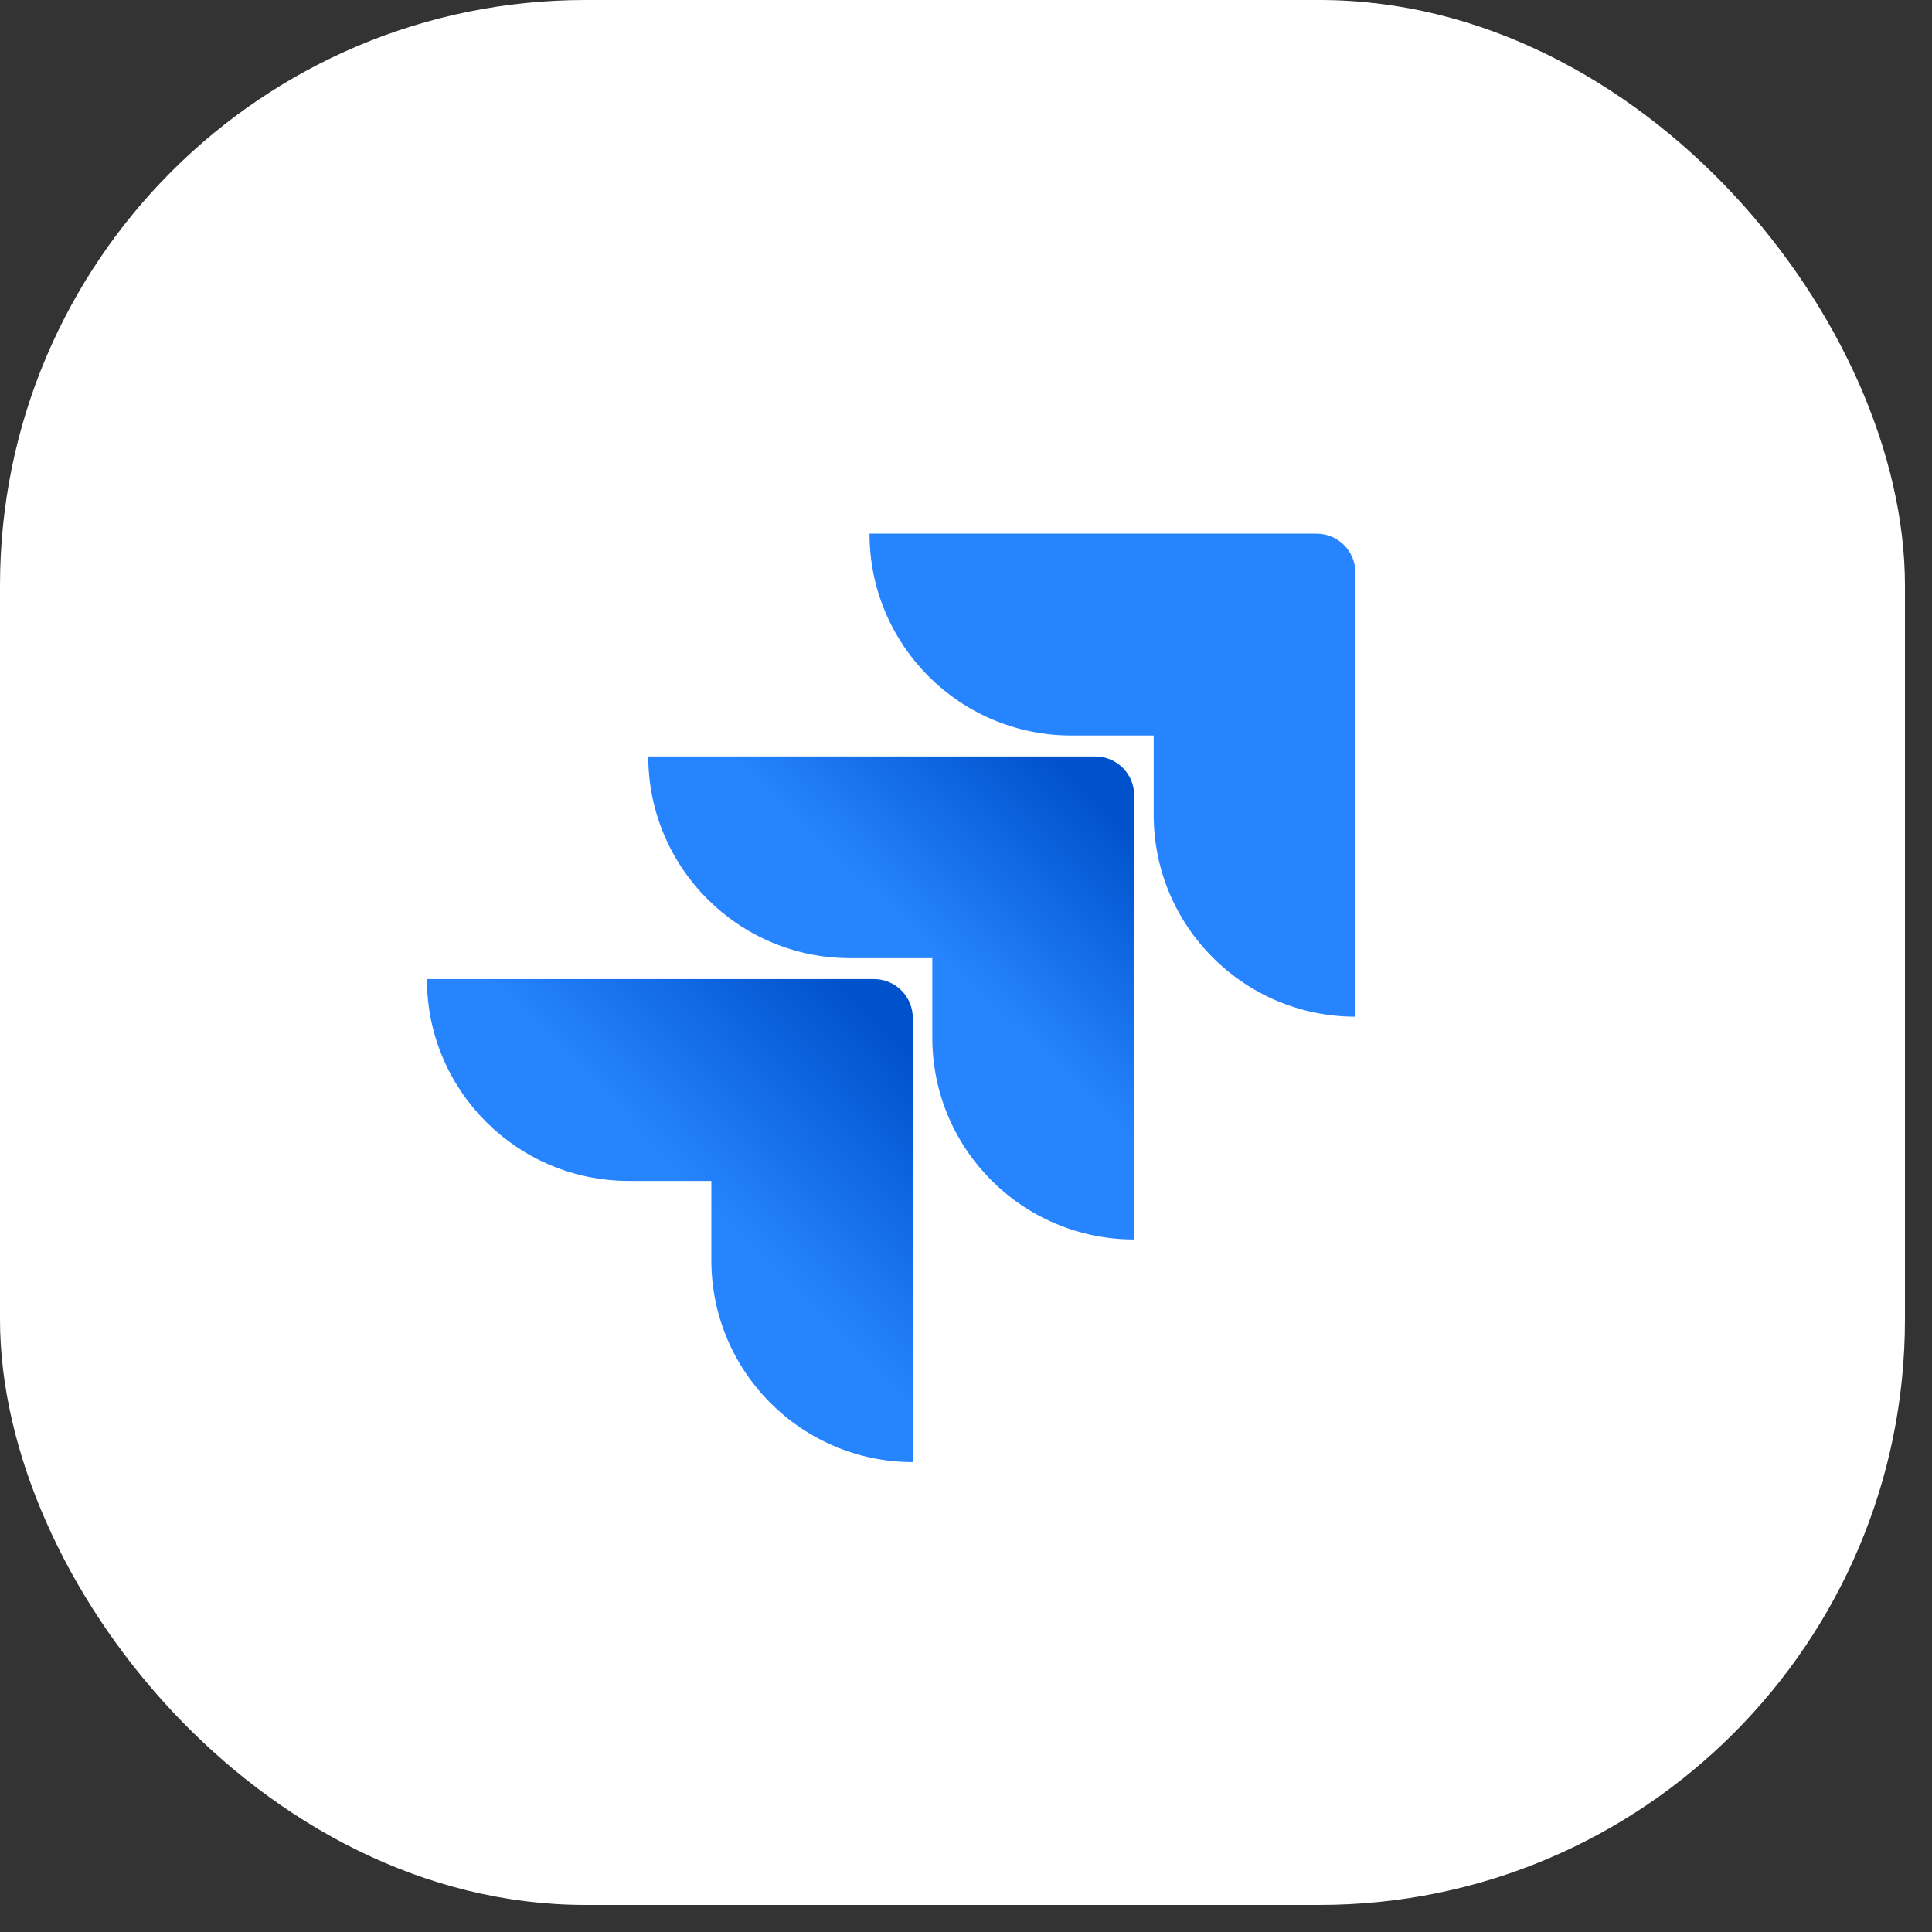 <svg width="66" height="66" viewBox="0 0 66 66" fill="none" xmlns="http://www.w3.org/2000/svg">
<rect x="0" y="0" width="66" height="66" fill="#333333" stroke="none"/>
<rect y="-0" width="65.076" height="65.076" rx="20" fill="white"/>
<path d="M44.977 18.231H29.704C29.704 22.039 32.791 25.126 36.599 25.126H39.412V27.842C39.414 31.646 42.498 34.73 46.302 34.732V19.556C46.302 18.825 45.709 18.231 44.977 18.231Z" fill="#2684FF"/>
<path d="M37.419 25.842H22.146C22.148 29.646 25.232 32.729 29.036 32.732H31.849V35.457C31.854 39.261 34.94 42.343 38.744 42.343V27.167C38.744 26.435 38.151 25.842 37.419 25.842Z" fill="url(#paint0_linear_3006_124)"/>
<path d="M29.857 33.447H14.584C14.584 37.255 17.671 40.342 21.479 40.342H24.301V43.058C24.303 46.859 27.381 49.941 31.182 49.948V34.772C31.182 34.04 30.589 33.447 29.857 33.447H29.857Z" fill="url(#paint1_linear_3006_124)"/>
<defs>
<linearGradient id="paint0_linear_3006_124" x1="38.47" y1="25.925" x2="32.037" y2="32.729" gradientUnits="userSpaceOnUse">
<stop offset="0.18" stop-color="#0052CC"/>
<stop offset="1" stop-color="#2684FF"/>
</linearGradient>
<linearGradient id="paint1_linear_3006_124" x1="31.253" y1="33.529" x2="23.827" y2="40.833" gradientUnits="userSpaceOnUse">
<stop offset="0.18" stop-color="#0052CC"/>
<stop offset="1" stop-color="#2684FF"/>
</linearGradient>
</defs>
</svg>
